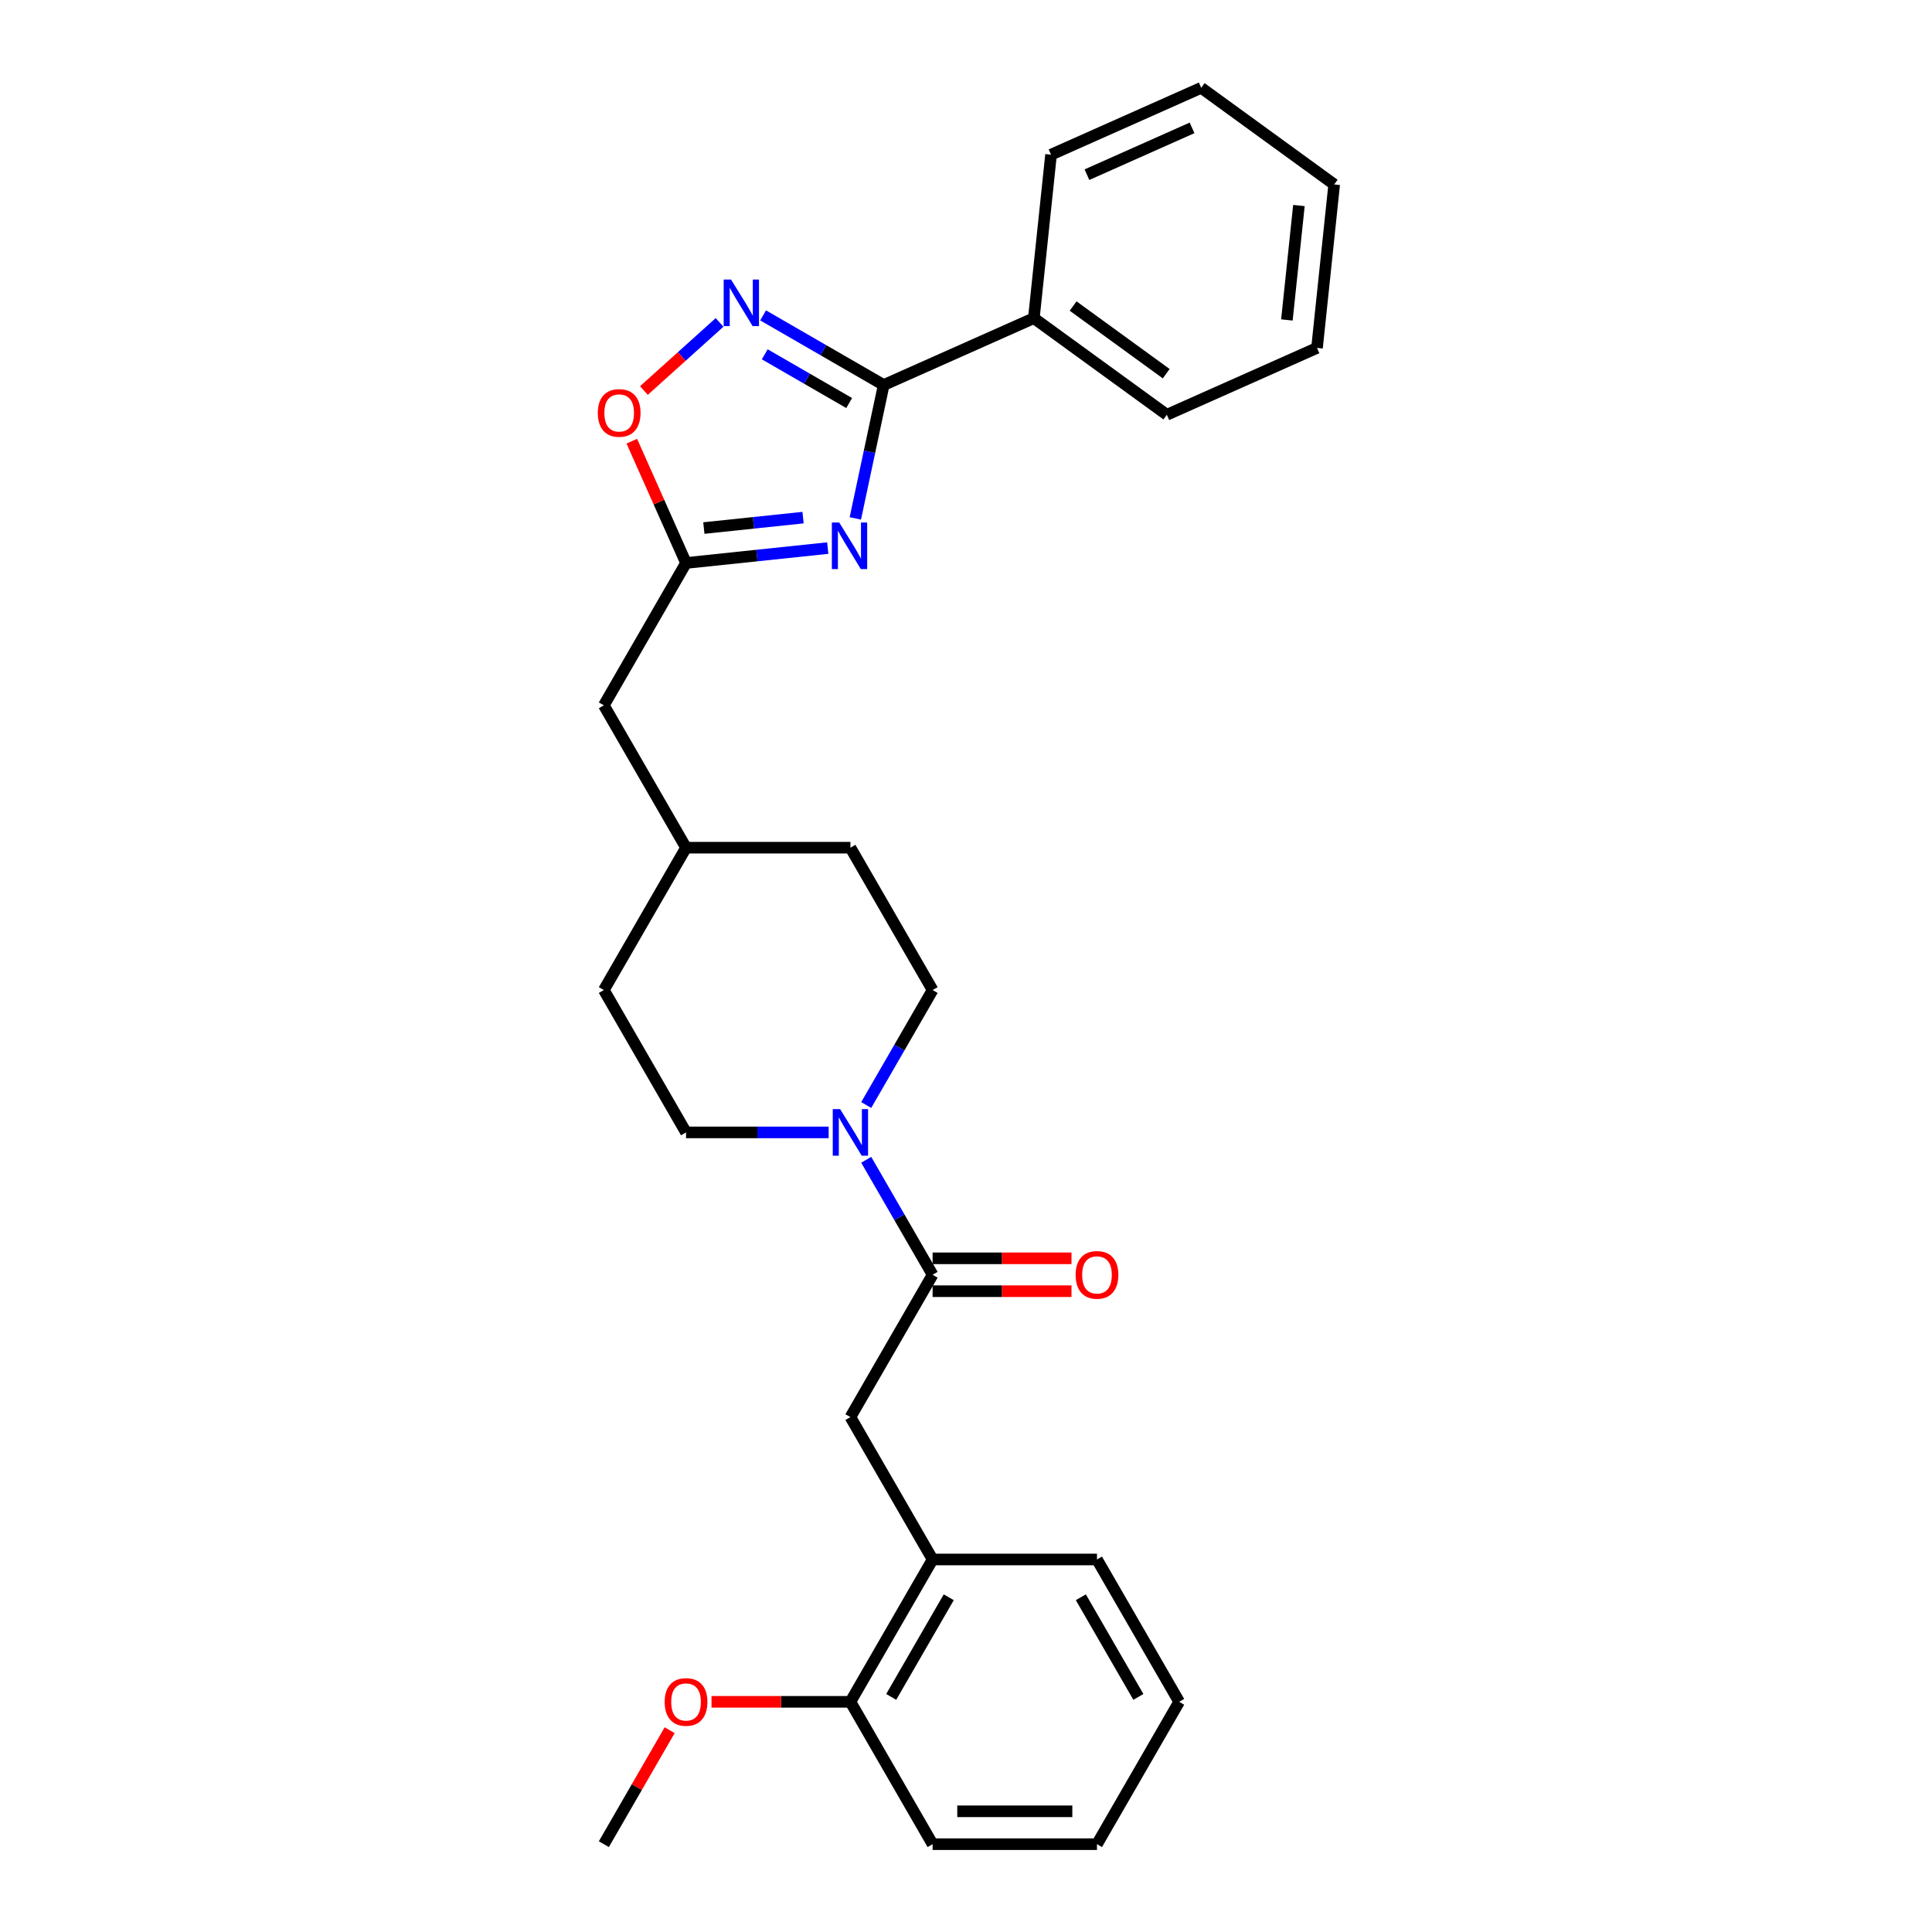 <?xml version='1.0' encoding='iso-8859-1'?>
<svg version='1.1' baseProfile='full'
              xmlns='http://www.w3.org/2000/svg'
                      xmlns:rdkit='http://www.rdkit.org/xml'
                      xmlns:xlink='http://www.w3.org/1999/xlink'
                  xml:space='preserve'
width='1000px' height='1000px' viewBox='0 0 1000 1000'>
<!-- END OF HEADER -->
<rect style='opacity:1.0;fill:#FFFFFF;stroke:none' width='1000' height='1000' x='0' y='0'> </rect>
<path class='bond-0' d='M 442.72,268.33 L 450.058,233.806' style='fill:none;fill-rule:evenodd;stroke:#0000FF;stroke-width:6px;stroke-linecap:butt;stroke-linejoin:miter;stroke-opacity:1' />
<path class='bond-0' d='M 450.058,233.806 L 457.397,199.282' style='fill:none;fill-rule:evenodd;stroke:#000000;stroke-width:6px;stroke-linecap:butt;stroke-linejoin:miter;stroke-opacity:1' />
<path class='bond-2' d='M 428.442,283.689 L 391.767,287.543' style='fill:none;fill-rule:evenodd;stroke:#0000FF;stroke-width:6px;stroke-linecap:butt;stroke-linejoin:miter;stroke-opacity:1' />
<path class='bond-2' d='M 391.767,287.543 L 355.091,291.398' style='fill:none;fill-rule:evenodd;stroke:#000000;stroke-width:6px;stroke-linecap:butt;stroke-linejoin:miter;stroke-opacity:1' />
<path class='bond-2' d='M 415.661,267.922 L 389.988,270.62' style='fill:none;fill-rule:evenodd;stroke:#0000FF;stroke-width:6px;stroke-linecap:butt;stroke-linejoin:miter;stroke-opacity:1' />
<path class='bond-2' d='M 389.988,270.62 L 364.315,273.319' style='fill:none;fill-rule:evenodd;stroke:#000000;stroke-width:6px;stroke-linecap:butt;stroke-linejoin:miter;stroke-opacity:1' />
<path class='bond-1' d='M 457.397,199.282 L 426.188,181.264' style='fill:none;fill-rule:evenodd;stroke:#000000;stroke-width:6px;stroke-linecap:butt;stroke-linejoin:miter;stroke-opacity:1' />
<path class='bond-1' d='M 426.188,181.264 L 394.979,163.245' style='fill:none;fill-rule:evenodd;stroke:#0000FF;stroke-width:6px;stroke-linecap:butt;stroke-linejoin:miter;stroke-opacity:1' />
<path class='bond-1' d='M 439.526,208.613 L 417.679,196' style='fill:none;fill-rule:evenodd;stroke:#000000;stroke-width:6px;stroke-linecap:butt;stroke-linejoin:miter;stroke-opacity:1' />
<path class='bond-1' d='M 417.679,196 L 395.833,183.387' style='fill:none;fill-rule:evenodd;stroke:#0000FF;stroke-width:6px;stroke-linecap:butt;stroke-linejoin:miter;stroke-opacity:1' />
<path class='bond-8' d='M 457.397,199.282 L 535.123,164.676' style='fill:none;fill-rule:evenodd;stroke:#000000;stroke-width:6px;stroke-linecap:butt;stroke-linejoin:miter;stroke-opacity:1' />
<path class='bond-28' d='M 372.449,166.884 L 352.872,184.512' style='fill:none;fill-rule:evenodd;stroke:#0000FF;stroke-width:6px;stroke-linecap:butt;stroke-linejoin:miter;stroke-opacity:1' />
<path class='bond-28' d='M 352.872,184.512 L 333.294,202.139' style='fill:none;fill-rule:evenodd;stroke:#FF0000;stroke-width:6px;stroke-linecap:butt;stroke-linejoin:miter;stroke-opacity:1' />
<path class='bond-5' d='M 355.091,291.398 L 341.058,259.878' style='fill:none;fill-rule:evenodd;stroke:#000000;stroke-width:6px;stroke-linecap:butt;stroke-linejoin:miter;stroke-opacity:1' />
<path class='bond-5' d='M 341.058,259.878 L 327.024,228.357' style='fill:none;fill-rule:evenodd;stroke:#FF0000;stroke-width:6px;stroke-linecap:butt;stroke-linejoin:miter;stroke-opacity:1' />
<path class='bond-13' d='M 355.091,291.398 L 312.551,365.081' style='fill:none;fill-rule:evenodd;stroke:#000000;stroke-width:6px;stroke-linecap:butt;stroke-linejoin:miter;stroke-opacity:1' />
<path class='bond-3' d='M 482.714,659.813 L 465.536,630.059' style='fill:none;fill-rule:evenodd;stroke:#000000;stroke-width:6px;stroke-linecap:butt;stroke-linejoin:miter;stroke-opacity:1' />
<path class='bond-3' d='M 465.536,630.059 L 448.357,600.305' style='fill:none;fill-rule:evenodd;stroke:#0000FF;stroke-width:6px;stroke-linecap:butt;stroke-linejoin:miter;stroke-opacity:1' />
<path class='bond-6' d='M 482.714,659.813 L 440.173,733.496' style='fill:none;fill-rule:evenodd;stroke:#000000;stroke-width:6px;stroke-linecap:butt;stroke-linejoin:miter;stroke-opacity:1' />
<path class='bond-9' d='M 482.714,668.322 L 518.661,668.322' style='fill:none;fill-rule:evenodd;stroke:#000000;stroke-width:6px;stroke-linecap:butt;stroke-linejoin:miter;stroke-opacity:1' />
<path class='bond-9' d='M 518.661,668.322 L 554.608,668.322' style='fill:none;fill-rule:evenodd;stroke:#FF0000;stroke-width:6px;stroke-linecap:butt;stroke-linejoin:miter;stroke-opacity:1' />
<path class='bond-9' d='M 482.714,651.305 L 518.661,651.305' style='fill:none;fill-rule:evenodd;stroke:#000000;stroke-width:6px;stroke-linecap:butt;stroke-linejoin:miter;stroke-opacity:1' />
<path class='bond-9' d='M 518.661,651.305 L 554.608,651.305' style='fill:none;fill-rule:evenodd;stroke:#FF0000;stroke-width:6px;stroke-linecap:butt;stroke-linejoin:miter;stroke-opacity:1' />
<path class='bond-4' d='M 448.357,571.956 L 465.536,542.201' style='fill:none;fill-rule:evenodd;stroke:#0000FF;stroke-width:6px;stroke-linecap:butt;stroke-linejoin:miter;stroke-opacity:1' />
<path class='bond-4' d='M 465.536,542.201 L 482.714,512.447' style='fill:none;fill-rule:evenodd;stroke:#000000;stroke-width:6px;stroke-linecap:butt;stroke-linejoin:miter;stroke-opacity:1' />
<path class='bond-29' d='M 428.908,586.13 L 392,586.13' style='fill:none;fill-rule:evenodd;stroke:#0000FF;stroke-width:6px;stroke-linecap:butt;stroke-linejoin:miter;stroke-opacity:1' />
<path class='bond-29' d='M 392,586.13 L 355.091,586.13' style='fill:none;fill-rule:evenodd;stroke:#000000;stroke-width:6px;stroke-linecap:butt;stroke-linejoin:miter;stroke-opacity:1' />
<path class='bond-7' d='M 440.173,733.496 L 482.714,807.179' style='fill:none;fill-rule:evenodd;stroke:#000000;stroke-width:6px;stroke-linecap:butt;stroke-linejoin:miter;stroke-opacity:1' />
<path class='bond-12' d='M 482.714,807.179 L 440.173,880.862' style='fill:none;fill-rule:evenodd;stroke:#000000;stroke-width:6px;stroke-linecap:butt;stroke-linejoin:miter;stroke-opacity:1' />
<path class='bond-12' d='M 491.07,826.74 L 461.291,878.318' style='fill:none;fill-rule:evenodd;stroke:#000000;stroke-width:6px;stroke-linecap:butt;stroke-linejoin:miter;stroke-opacity:1' />
<path class='bond-18' d='M 482.714,807.179 L 567.796,807.179' style='fill:none;fill-rule:evenodd;stroke:#000000;stroke-width:6px;stroke-linecap:butt;stroke-linejoin:miter;stroke-opacity:1' />
<path class='bond-19' d='M 535.123,164.676 L 603.955,214.686' style='fill:none;fill-rule:evenodd;stroke:#000000;stroke-width:6px;stroke-linecap:butt;stroke-linejoin:miter;stroke-opacity:1' />
<path class='bond-19' d='M 555.45,158.411 L 603.633,193.418' style='fill:none;fill-rule:evenodd;stroke:#000000;stroke-width:6px;stroke-linecap:butt;stroke-linejoin:miter;stroke-opacity:1' />
<path class='bond-20' d='M 535.123,164.676 L 544.016,80.06' style='fill:none;fill-rule:evenodd;stroke:#000000;stroke-width:6px;stroke-linecap:butt;stroke-linejoin:miter;stroke-opacity:1' />
<path class='bond-10' d='M 482.714,512.447 L 440.173,438.764' style='fill:none;fill-rule:evenodd;stroke:#000000;stroke-width:6px;stroke-linecap:butt;stroke-linejoin:miter;stroke-opacity:1' />
<path class='bond-11' d='M 355.091,586.13 L 312.551,512.447' style='fill:none;fill-rule:evenodd;stroke:#000000;stroke-width:6px;stroke-linecap:butt;stroke-linejoin:miter;stroke-opacity:1' />
<path class='bond-17' d='M 440.173,880.862 L 404.226,880.862' style='fill:none;fill-rule:evenodd;stroke:#000000;stroke-width:6px;stroke-linecap:butt;stroke-linejoin:miter;stroke-opacity:1' />
<path class='bond-17' d='M 404.226,880.862 L 368.279,880.862' style='fill:none;fill-rule:evenodd;stroke:#FF0000;stroke-width:6px;stroke-linecap:butt;stroke-linejoin:miter;stroke-opacity:1' />
<path class='bond-21' d='M 440.173,880.862 L 482.714,954.545' style='fill:none;fill-rule:evenodd;stroke:#000000;stroke-width:6px;stroke-linecap:butt;stroke-linejoin:miter;stroke-opacity:1' />
<path class='bond-16' d='M 312.551,365.081 L 355.091,438.764' style='fill:none;fill-rule:evenodd;stroke:#000000;stroke-width:6px;stroke-linecap:butt;stroke-linejoin:miter;stroke-opacity:1' />
<path class='bond-14' d='M 312.551,512.447 L 355.091,438.764' style='fill:none;fill-rule:evenodd;stroke:#000000;stroke-width:6px;stroke-linecap:butt;stroke-linejoin:miter;stroke-opacity:1' />
<path class='bond-15' d='M 440.173,438.764 L 355.091,438.764' style='fill:none;fill-rule:evenodd;stroke:#000000;stroke-width:6px;stroke-linecap:butt;stroke-linejoin:miter;stroke-opacity:1' />
<path class='bond-22' d='M 346.613,895.548 L 329.582,925.046' style='fill:none;fill-rule:evenodd;stroke:#FF0000;stroke-width:6px;stroke-linecap:butt;stroke-linejoin:miter;stroke-opacity:1' />
<path class='bond-22' d='M 329.582,925.046 L 312.551,954.545' style='fill:none;fill-rule:evenodd;stroke:#000000;stroke-width:6px;stroke-linecap:butt;stroke-linejoin:miter;stroke-opacity:1' />
<path class='bond-23' d='M 567.796,807.179 L 610.337,880.862' style='fill:none;fill-rule:evenodd;stroke:#000000;stroke-width:6px;stroke-linecap:butt;stroke-linejoin:miter;stroke-opacity:1' />
<path class='bond-23' d='M 559.441,826.74 L 589.219,878.318' style='fill:none;fill-rule:evenodd;stroke:#000000;stroke-width:6px;stroke-linecap:butt;stroke-linejoin:miter;stroke-opacity:1' />
<path class='bond-24' d='M 603.955,214.686 L 681.682,180.08' style='fill:none;fill-rule:evenodd;stroke:#000000;stroke-width:6px;stroke-linecap:butt;stroke-linejoin:miter;stroke-opacity:1' />
<path class='bond-25' d='M 544.016,80.06 L 621.742,45.455' style='fill:none;fill-rule:evenodd;stroke:#000000;stroke-width:6px;stroke-linecap:butt;stroke-linejoin:miter;stroke-opacity:1' />
<path class='bond-25' d='M 562.596,90.415 L 617.005,66.191' style='fill:none;fill-rule:evenodd;stroke:#000000;stroke-width:6px;stroke-linecap:butt;stroke-linejoin:miter;stroke-opacity:1' />
<path class='bond-31' d='M 482.714,954.545 L 567.796,954.545' style='fill:none;fill-rule:evenodd;stroke:#000000;stroke-width:6px;stroke-linecap:butt;stroke-linejoin:miter;stroke-opacity:1' />
<path class='bond-31' d='M 495.476,937.529 L 555.034,937.529' style='fill:none;fill-rule:evenodd;stroke:#000000;stroke-width:6px;stroke-linecap:butt;stroke-linejoin:miter;stroke-opacity:1' />
<path class='bond-26' d='M 610.337,880.862 L 567.796,954.545' style='fill:none;fill-rule:evenodd;stroke:#000000;stroke-width:6px;stroke-linecap:butt;stroke-linejoin:miter;stroke-opacity:1' />
<path class='bond-30' d='M 681.682,180.08 L 690.575,95.464' style='fill:none;fill-rule:evenodd;stroke:#000000;stroke-width:6px;stroke-linecap:butt;stroke-linejoin:miter;stroke-opacity:1' />
<path class='bond-30' d='M 666.092,165.609 L 672.318,106.378' style='fill:none;fill-rule:evenodd;stroke:#000000;stroke-width:6px;stroke-linecap:butt;stroke-linejoin:miter;stroke-opacity:1' />
<path class='bond-27' d='M 621.742,45.455 L 690.575,95.464' style='fill:none;fill-rule:evenodd;stroke:#000000;stroke-width:6px;stroke-linecap:butt;stroke-linejoin:miter;stroke-opacity:1' />
<path  class='atom-0' d='M 434.381 270.457
L 442.277 283.219
Q 443.059 284.479, 444.319 286.759
Q 445.578 289.039, 445.646 289.175
L 445.646 270.457
L 448.845 270.457
L 448.845 294.552
L 445.544 294.552
L 437.07 280.599
Q 436.083 278.965, 435.028 277.093
Q 434.007 275.222, 433.7 274.643
L 433.7 294.552
L 430.569 294.552
L 430.569 270.457
L 434.381 270.457
' fill='#0000FF'/>
<path  class='atom-2' d='M 378.388 144.694
L 386.283 157.456
Q 387.066 158.715, 388.325 160.995
Q 389.584 163.275, 389.652 163.412
L 389.652 144.694
L 392.851 144.694
L 392.851 168.789
L 389.55 168.789
L 381.076 154.835
Q 380.089 153.202, 379.034 151.33
Q 378.013 149.458, 377.707 148.88
L 377.707 168.789
L 374.576 168.789
L 374.576 144.694
L 378.388 144.694
' fill='#0000FF'/>
<path  class='atom-5' d='M 434.847 574.083
L 442.743 586.845
Q 443.526 588.104, 444.785 590.384
Q 446.044 592.665, 446.112 592.801
L 446.112 574.083
L 449.311 574.083
L 449.311 598.178
L 446.01 598.178
L 437.536 584.224
Q 436.549 582.591, 435.494 580.719
Q 434.473 578.847, 434.167 578.269
L 434.167 598.178
L 431.035 598.178
L 431.035 574.083
L 434.847 574.083
' fill='#0000FF'/>
<path  class='atom-6' d='M 309.425 213.74
Q 309.425 207.955, 312.284 204.721
Q 315.142 201.488, 320.486 201.488
Q 325.829 201.488, 328.687 204.721
Q 331.546 207.955, 331.546 213.74
Q 331.546 219.594, 328.653 222.929
Q 325.761 226.23, 320.486 226.23
Q 315.176 226.23, 312.284 222.929
Q 309.425 219.628, 309.425 213.74
M 320.486 223.507
Q 324.161 223.507, 326.135 221.057
Q 328.143 218.573, 328.143 213.74
Q 328.143 209.01, 326.135 206.627
Q 324.161 204.211, 320.486 204.211
Q 316.81 204.211, 314.802 206.593
Q 312.828 208.976, 312.828 213.74
Q 312.828 218.607, 314.802 221.057
Q 316.81 223.507, 320.486 223.507
' fill='#FF0000'/>
<path  class='atom-10' d='M 556.735 659.881
Q 556.735 654.096, 559.594 650.863
Q 562.453 647.63, 567.796 647.63
Q 573.139 647.63, 575.998 650.863
Q 578.857 654.096, 578.857 659.881
Q 578.857 665.735, 575.964 669.07
Q 573.071 672.371, 567.796 672.371
Q 562.487 672.371, 559.594 669.07
Q 556.735 665.769, 556.735 659.881
M 567.796 669.649
Q 571.472 669.649, 573.445 667.198
Q 575.453 664.714, 575.453 659.881
Q 575.453 655.151, 573.445 652.769
Q 571.472 650.352, 567.796 650.352
Q 564.121 650.352, 562.113 652.735
Q 560.139 655.117, 560.139 659.881
Q 560.139 664.748, 562.113 667.198
Q 564.121 669.649, 567.796 669.649
' fill='#FF0000'/>
<path  class='atom-18' d='M 344.031 880.93
Q 344.031 875.145, 346.89 871.912
Q 349.748 868.679, 355.091 868.679
Q 360.435 868.679, 363.293 871.912
Q 366.152 875.145, 366.152 880.93
Q 366.152 886.784, 363.259 890.119
Q 360.367 893.42, 355.091 893.42
Q 349.782 893.42, 346.89 890.119
Q 344.031 886.818, 344.031 880.93
M 355.091 890.698
Q 358.767 890.698, 360.741 888.248
Q 362.749 885.763, 362.749 880.93
Q 362.749 876.2, 360.741 873.818
Q 358.767 871.401, 355.091 871.401
Q 351.416 871.401, 349.408 873.784
Q 347.434 876.166, 347.434 880.93
Q 347.434 885.797, 349.408 888.248
Q 351.416 890.698, 355.091 890.698
' fill='#FF0000'/>
</svg>
